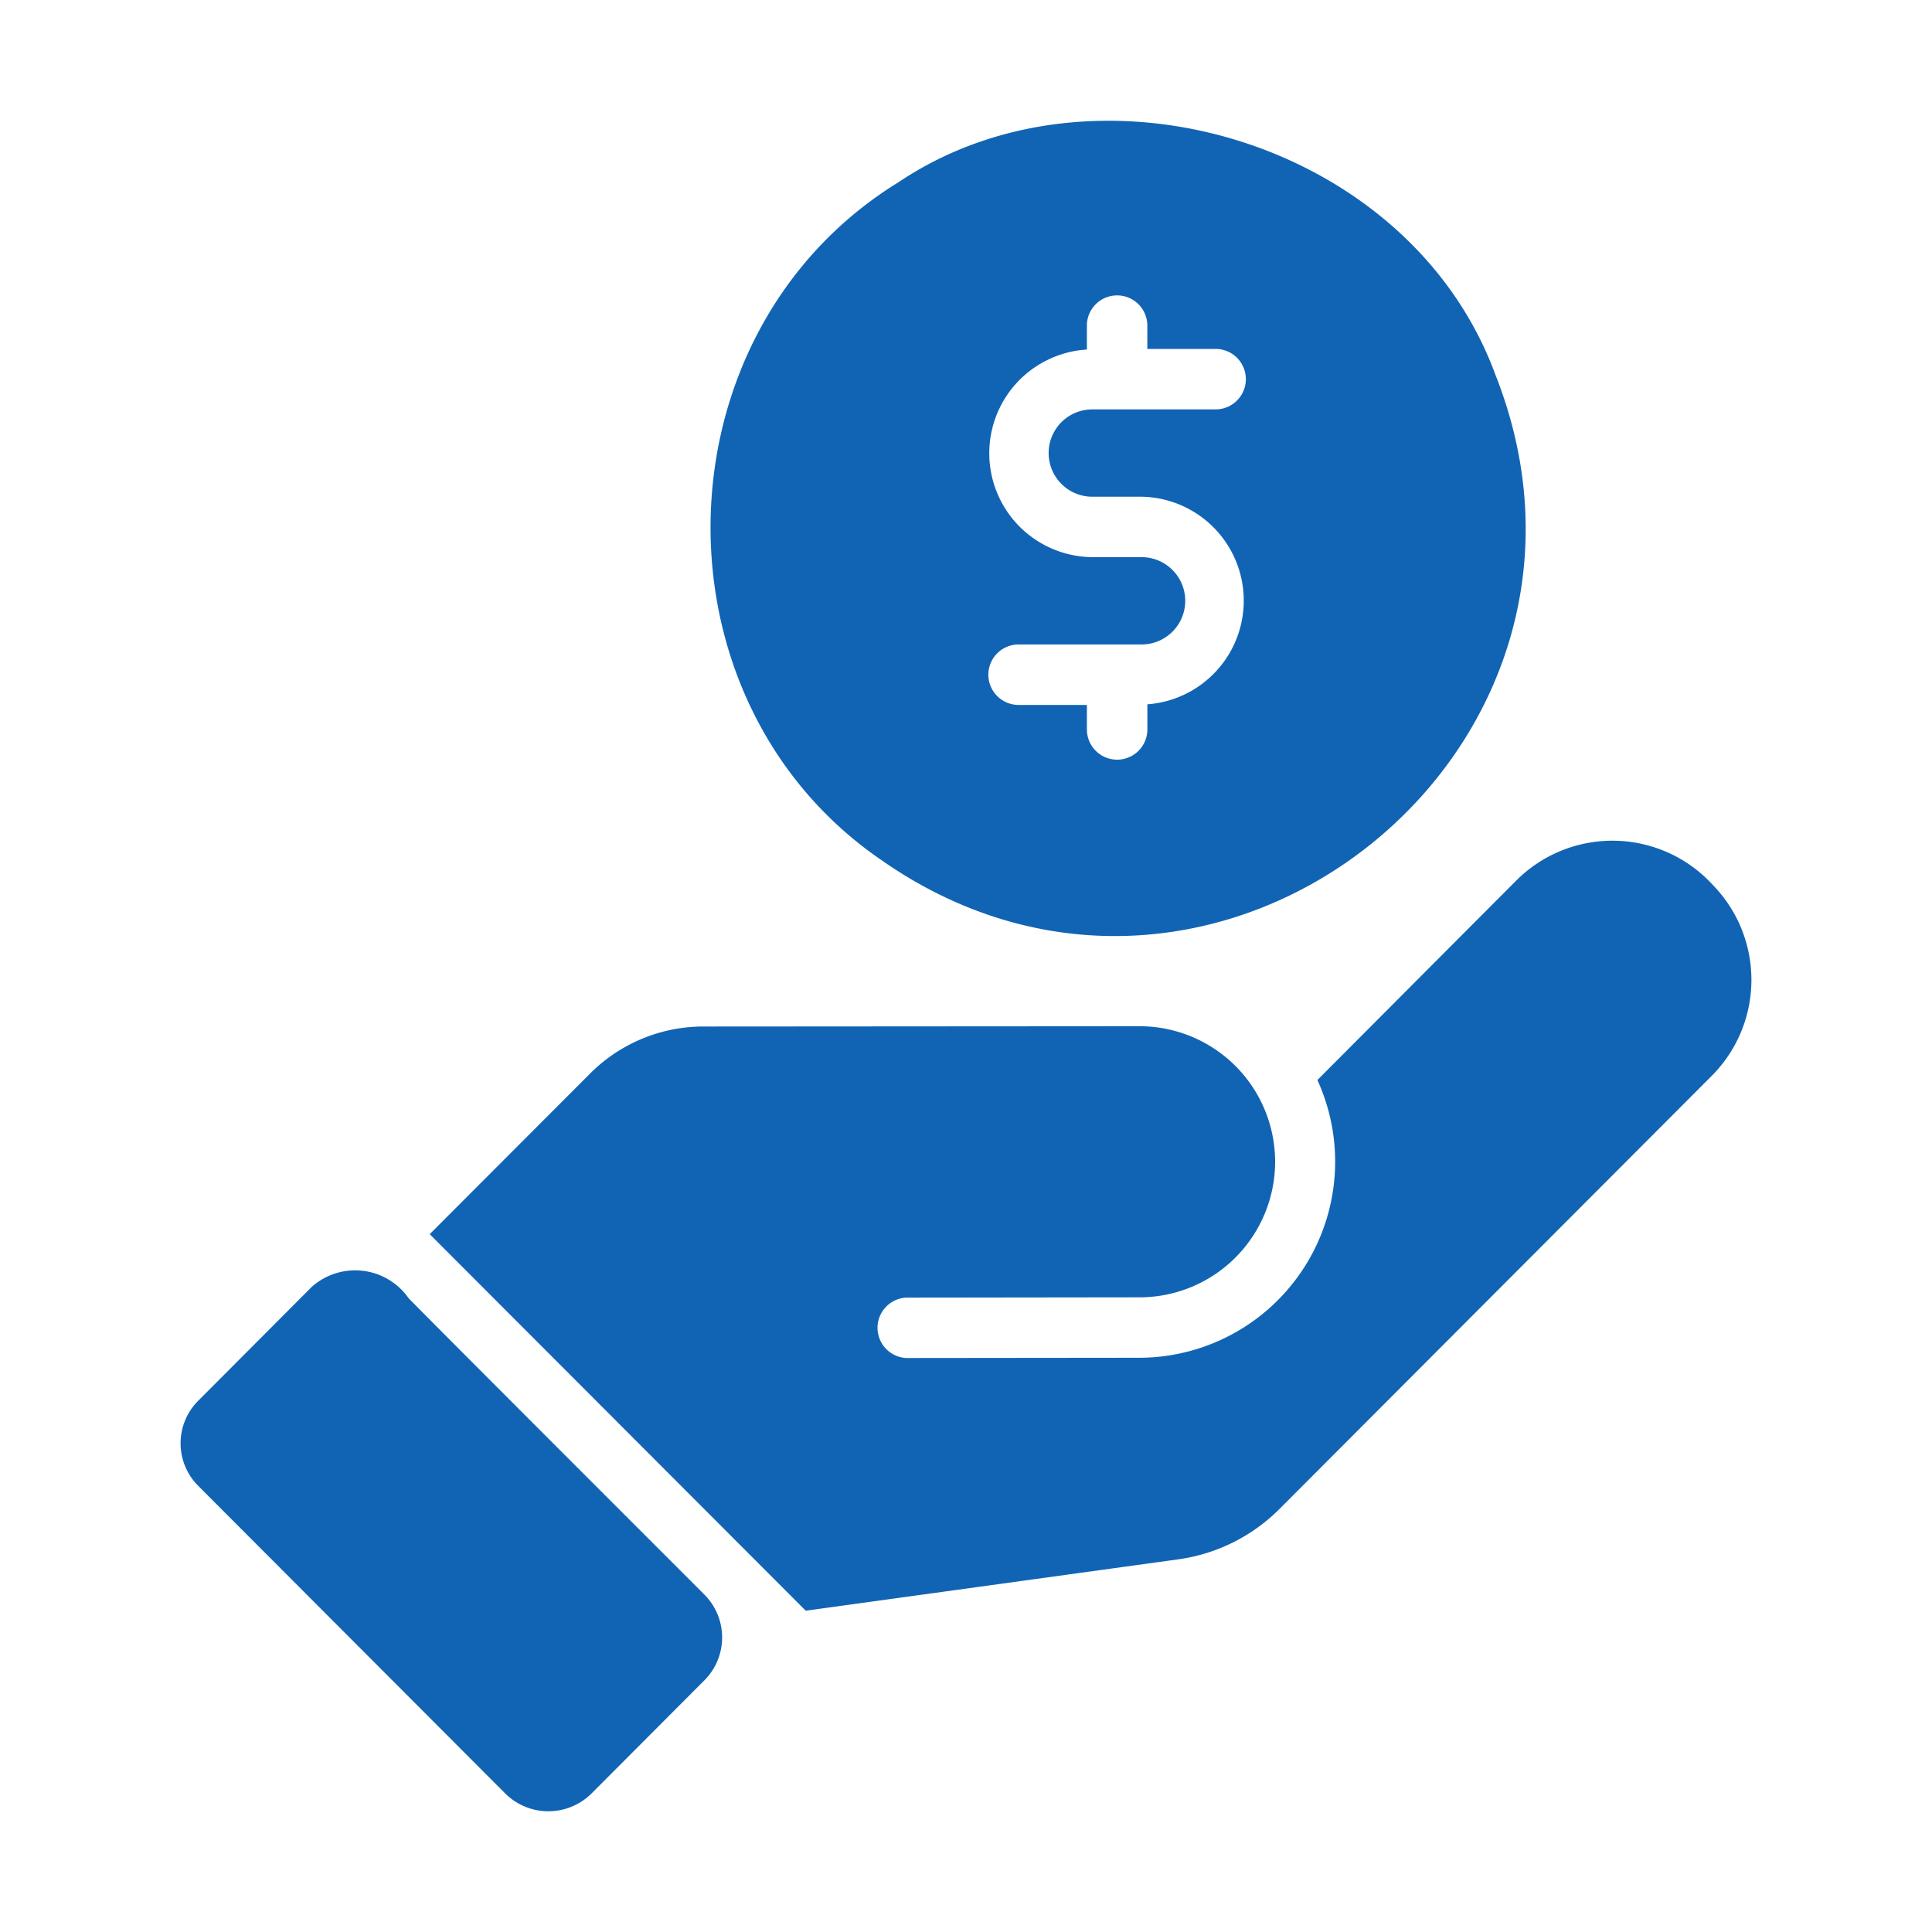 <svg xmlns="http://www.w3.org/2000/svg" width="40" height="40" fill="none"><path fill="#1164B4" d="M18.298 17.842c6.89 4.751 15.73-2.323 12.664-10.08-1.771-4.83-8.248-6.752-12.357-3.991-5.06 3.111-5.216 10.763-.307 14.07Zm5.337-6.307h-1.02a2.151 2.151 0 0 1-.112-4.298v-.52a.626.626 0 0 1 1.251 0v.507h1.414a.626.626 0 0 1 0 1.252h-2.553a.904.904 0 0 0 0 1.808h1.02a2.152 2.152 0 0 1 .12 4.298v.52a.625.625 0 1 1-1.252 0v-.507h-1.414a.626.626 0 0 1 0-1.252h2.546a.904.904 0 0 0 0-1.808Z"/><path fill="#1164B4" d="M35.465 18.325a2.816 2.816 0 0 0-4.067-.1l-4.123 4.136a4.061 4.061 0 0 1-3.685 5.75l-4.83.005a.626.626 0 0 1-.002-1.25l4.832-.006a2.809 2.809 0 0 0 2.81-2.807 2.807 2.807 0 0 0-2.81-2.806l-9.06.006a3.313 3.313 0 0 0-2.303.964l-3.33 3.335 7.785 7.796 7.708-1.063a3.67 3.67 0 0 0 2.09-1.033l8.967-8.985a2.815 2.815 0 0 0 .018-3.942ZM8.46 26.878a1.35 1.35 0 0 0-2.009-.231L4.105 29a1.245 1.245 0 0 0 0 1.764l6.363 6.376a1.268 1.268 0 0 0 1.777-.006l2.347-2.353a1.256 1.256 0 0 0 0-1.758c-.667-.67-5.448-5.444-6.132-6.145Z"/></svg>